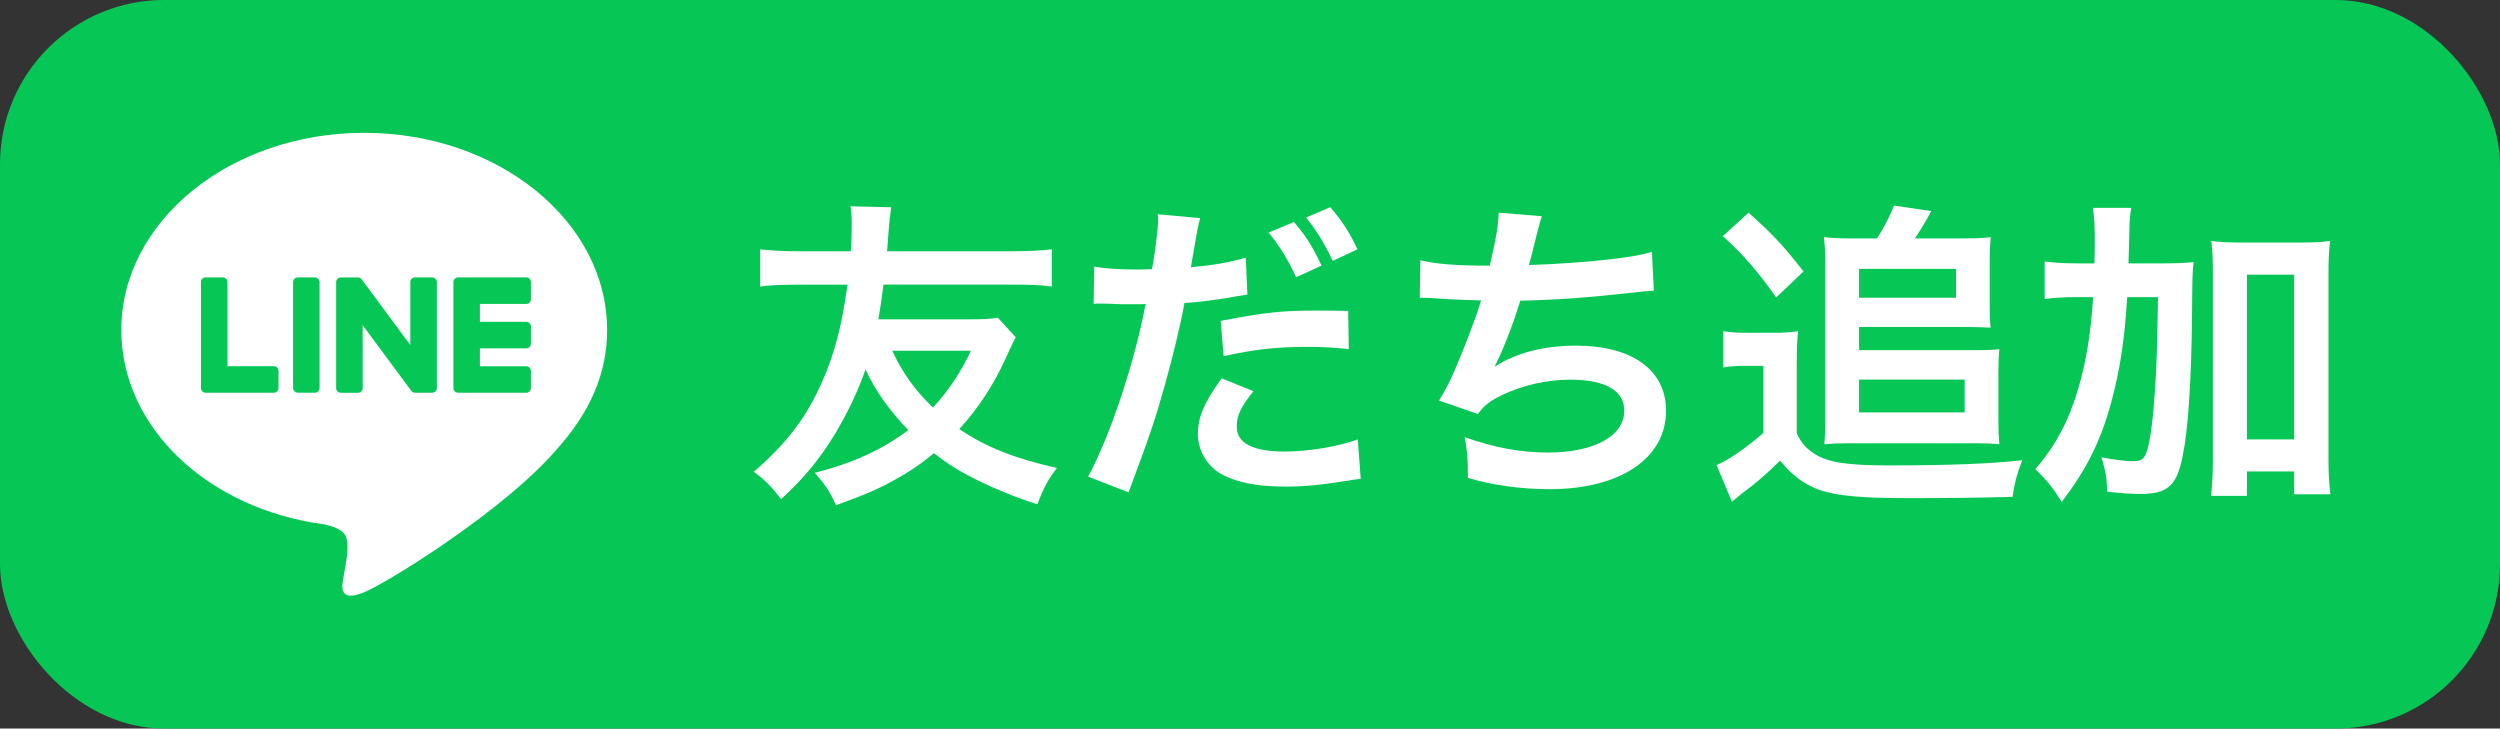 <?xml version="1.0" encoding="UTF-8"?><svg id="_レイヤー_2" xmlns="http://www.w3.org/2000/svg" viewBox="0 0 1098.09 320"><rect x="0" y="0" width="1098.09" height="320" fill="#333333" stroke="none"/><defs><style>.cls-1{fill:#fff;}.cls-2{fill:#06c755;}</style></defs><g id="LINE_LOGO"><rect class="cls-2" width="1098.09" height="320" rx="72.14" ry="72.14"/><path class="cls-1" d="m266.66,144.92c0-47.74-47.86-86.58-106.69-86.58s-106.69,38.84-106.69,86.58c0,42.8,37.96,78.64,89.23,85.42,3.47.75,8.2,2.29,9.4,5.26,1.08,2.7.7,6.92.35,9.65,0,0-1.25,7.53-1.52,9.13-.47,2.7-2.14,10.55,9.24,5.75,11.39-4.8,61.44-36.18,83.82-61.94h0c15.46-16.96,22.87-34.16,22.87-53.27Z"/><path class="cls-2" d="m231.16,172.49h-29.97c-1.13,0-2.04-.91-2.04-2.04v-.03h0v-46.48h0v-.05c0-1.13.91-2.04,2.04-2.04h29.97c1.12,0,2.04.92,2.04,2.04v7.57c0,1.13-.91,2.04-2.04,2.04h-20.37v7.86h20.37c1.12,0,2.04.92,2.04,2.04v7.57c0,1.13-.91,2.04-2.04,2.04h-20.37v7.86h20.37c1.12,0,2.04.92,2.04,2.04v7.57c0,1.13-.91,2.04-2.04,2.04Z"/><path class="cls-2" d="m120.29,172.49c1.12,0,2.04-.91,2.04-2.04v-7.57c0-1.12-.92-2.04-2.04-2.04h-20.37v-36.96c0-1.12-.92-2.04-2.04-2.04h-7.57c-1.13,0-2.04.91-2.04,2.04v46.53h0v.04c0,1.13.91,2.04,2.04,2.04h29.97Z"/><rect class="cls-2" x="128.73" y="121.85" width="11.64" height="50.64" rx="2.04" ry="2.04"/><path class="cls-2" d="m189.84,121.85h-7.57c-1.13,0-2.04.91-2.04,2.04v27.65l-21.3-28.77c-.05-.07-.11-.14-.16-.21,0,0,0,0-.01-.01-.04-.04-.08-.09-.12-.13-.01-.01-.03-.02-.04-.03-.04-.03-.07-.06-.11-.09-.02-.01-.04-.03-.06-.04-.03-.03-.07-.05-.11-.07-.02-.01-.04-.03-.06-.04-.04-.02-.07-.04-.11-.06-.02-.01-.04-.02-.06-.03-.04-.02-.08-.04-.12-.05-.02,0-.04-.02-.07-.02-.04-.01-.08-.03-.12-.04-.02,0-.05-.01-.07-.02-.04,0-.08-.02-.12-.03-.03,0-.06,0-.09-.01-.04,0-.07-.01-.11-.01-.04,0-.07,0-.11,0-.02,0-.05,0-.07,0h-7.52c-1.12,0-2.04.91-2.04,2.04v46.56c0,1.12.91,2.04,2.04,2.04h7.57c1.13,0,2.04-.91,2.04-2.04v-27.65l21.33,28.81c.15.21.33.38.53.51,0,0,.02.01.02.02.04.03.08.05.13.08.02.01.04.02.06.03.03.02.07.03.1.05.03.02.07.03.1.04.02,0,.04.02.06.02.05.02.09.03.14.04,0,0,.02,0,.03,0,.17.04.35.07.53.07h7.52c1.12,0,2.04-.91,2.04-2.04v-46.56c0-1.12-.91-2.04-2.04-2.04Z"/><path class="cls-1" d="m446.19,148.14c-.85,1.41-1.55,2.82-3.95,8.18-5.64,12.41-11.85,22.14-20.87,32.16,11.99,8.04,24.12,12.83,42.88,17.07-3.81,4.8-5.92,8.89-8.6,15.94-8.32-2.54-17.21-6.21-25.53-10.15-7.76-3.81-13.4-7.19-19.89-12.27-5.64,4.65-11,8.32-17.77,11.99-7.47,4.09-12.13,6.06-25.25,10.86-2.96-6.49-4.65-8.88-9.31-14.24,16.64-4.23,29.9-10.3,41.04-18.76-8.46-8.89-14.53-17.35-18.76-26.66-3.39,9.59-7.33,18.05-13.26,28.07-6.77,11.14-13.4,19.32-23.83,28.91-4.23-5.5-6.63-8.04-11.99-11.99,14.81-12.98,22.99-23.69,30.04-39.63,5.5-12.55,8.46-23.83,11.14-42.59h-21.16c-7.76,0-13.96.28-17.21.85v-16.36c5.08.56,10.01.85,17.21.85h22.57c.28-3.24.42-8.74.42-12.13,0-2.68-.14-4.94-.56-7.62l17.91.42c-.42,2.68-.85,6.06-1.13,10.01-.42,5.36-.42,6.49-.71,9.31h55.15c7.19,0,12.13-.28,17.21-.85v16.36c-4.94-.71-9.17-.85-17.21-.85h-56.7c-.85,6.77-1.27,9.31-2.26,15.23h39.91c6.35,0,9.45-.14,12.55-.71l7.9,8.6Zm-54.3,5.92c4.79,10.15,9.87,17.21,17.91,24.96,6.77-7.33,12.27-15.51,16.64-24.96h-34.55Z"/><path class="cls-1" d="m480.61,117.11c5.08.85,10.72,1.27,18.9,1.27,1.69,0,3.24,0,6.49-.14,1.27-6.77,2.68-17.63,2.68-21.58,0-.56,0-1.41-.14-2.54l18.62,1.69q-.99,3.24-2.68,13.54c-.71,3.95-.85,4.79-1.41,8.04,10.44-.99,17.07-2.12,24.12-4.23l.71,16.22q-1.13.14-4.51.71c-7.19,1.41-18.48,2.82-23.13,2.96-1.55,8.74-5.08,23.69-8.74,36.53-4.09,14.67-6.49,21.72-15.8,46.68l-17.77-6.91c9.73-17.91,20.59-50.77,25.25-75.88-.99.14-1.55.14-1.83.14h-8.18c-.71,0-2.12,0-4.51-.14-2.54-.14-4.51-.14-5.64-.14-.71,0-1.41,0-2.68.14l.28-16.36Zm69.95,54.72c-5.64,7.05-7.33,10.58-7.33,15.65,0,7.19,7.05,10.86,21.16,10.86,10.3,0,23.83-2.26,32.01-5.36l1.27,17.35c-2.54.28-3.67.42-6.91.99-11.71,1.83-17.91,2.4-26.23,2.4-12.55,0-21.58-1.83-28.35-5.64-6.06-3.53-10.01-10.3-10.01-17.35,0-7.62,2.68-13.82,10.44-24.54l13.96,5.64Zm41.89-18.48c-6.77-.71-10.72-.99-17.77-.99-13.96,0-23.27.99-37.23,4.09l-1.27-15.51c20.03-3.81,26.8-4.51,42.03-4.51,3.81,0,5.08,0,13.96.14l.28,16.78Zm-24.12-55.85c5.5,6.49,7.76,10.01,12.13,19.18l-11.14,5.08c-3.95-8.32-7.19-13.68-12.13-19.6l11.14-4.65Zm17.07,17.07c-3.81-7.9-6.91-12.97-11.71-19.04l10.58-4.51c5.36,6.21,8.46,11,11.99,18.48l-10.86,5.08Z"/><path class="cls-1" d="m623.9,114.29c6.49,1.69,15.94,2.4,30.46,2.4,2.68-11.28,3.67-17.21,3.95-23.27l18.9,1.55q-.85,2.54-2.26,8.18-2.54,10.58-3.39,13.26c10.72-.28,26.66-1.41,35.96-2.54,10.44-1.27,13.12-1.83,18.05-3.24l.85,17.07c-3.24.14-4.51.28-8.18.71-20.45,2.26-32.86,3.24-50.49,3.67-2.96,10.01-8.32,23.55-11.14,28.63v.28c9.45-6.06,21.72-9.17,35.54-9.17,24.82,0,39.63,10.72,39.63,28.63,0,20.87-20.17,34.41-51.06,34.41-12.55,0-24.96-1.69-35.96-4.94,0-8.04-.14-10.86-1.41-17.91,12.69,4.51,24.54,6.77,36.39,6.77,20.45,0,33.71-7.19,33.71-18.48,0-8.74-8.46-13.54-23.69-13.54-10.44,0-21.3,2.54-30.32,6.91-5.22,2.54-7.76,4.65-10.3,8.18l-17.07-5.92c2.12-3.38,4.51-7.76,6.63-12.69,4.65-10.72,9.87-24.4,11.85-31.31-7.48-.14-13.82-.42-21.3-.99-1.97-.14-3.38-.14-4.51-.14h-1.13l.28-16.5Z"/><path class="cls-1" d="m756.9,145.46c3.53.56,5.78.71,11.28.71h10.86c4.23,0,7.33-.14,10.72-.71-.42,4.37-.56,7.76-.56,15.37v29.48c1.97,4.23,3.95,6.49,7.76,9.03,5.92,3.81,14.39,5.08,32.72,5.08,27.36,0,44.14-.71,58.53-2.26-2.54,6.77-3.24,9.59-4.23,16.08-15.8.42-29.48.56-45.55.56-20.59,0-31.17-.99-38.64-3.38-6.91-2.4-12.41-6.35-17.91-13.12-5.92,5.78-10.29,9.73-15.94,13.82-2.12,1.69-4.23,3.38-5.22,4.23l-6.77-16.08c4.79-1.83,13.12-7.62,20.59-14.1v-29.48h-7.9c-3.95,0-6.21.14-9.73.71v-15.94Zm11.14-52.04c10.86,9.73,15.23,14.39,24.12,25.81l-11.99,11.42c-8.6-12.13-13.82-18.05-23.41-26.94l11.28-10.3Zm56.42,11.28c2.96-4.51,5.5-9.45,7.47-14.39l16.36,2.4c-2.68,4.94-4.37,7.76-7.19,11.99h23.13c4.37,0,7.33-.14,10.15-.56-.28,3.1-.42,6.21-.42,9.87v19.32c0,4.8,0,7.9.42,10.58-3.53-.14-5.78-.28-10.15-.28h-47.67v10.16h51.76c5.08,0,7.19-.14,9.87-.42-.28,2.96-.42,5.92-.42,10.72v21.3c0,3.53.14,6.63.42,9.73-3.1-.28-5.92-.42-9.59-.42h-56.98c-4.09,0-7.19.14-10.3.42.28-2.96.42-6.21.42-9.73v-71.36c0-3.24-.28-6.35-.56-9.87,3.53.42,6.91.56,11,.56h12.27Zm-7.9,26.09h42.59v-12.69h-42.59v12.69Zm0,50.35h46.4v-14.39h-46.4v14.39Z"/><path class="cls-1" d="m947.73,115.7c7.33,0,11.42-.14,15.8-.56-.56,4.94-.56,5.22-.71,22.99-.28,29.48-1.69,50.77-4.23,62.76-2.54,12.41-6.63,16.08-18.19,16.08-3.53,0-8.74-.28-14.81-.99-.28-6.91-.71-8.74-2.54-15.09,5.36.99,10.58,1.69,13.82,1.69,3.95,0,5.22-.99,6.49-5.64,1.55-5.36,2.82-17.77,3.67-33.43q.56-12.41.85-33h-13.54c-1.13,19.04-3.24,32.44-7.19,46.82-4.51,16.5-10.72,28.91-21.58,43.16-3.81-6.21-6.91-10.01-11.57-14.39,8.89-10.44,14.53-20.87,18.76-35.12,3.53-11.99,5.5-23.55,6.63-40.48h-7.05c-6.06,0-10.16.28-14.25.85v-16.5c3.81.56,8.18.85,15.51.85h6.35c.14-4.09.14-4.37.14-11.85,0-5.64-.28-9.03-.85-12.55h16.92c-.56,2.96-.71,4.65-.85,9.31q0,2.68-.42,15.09h12.83Zm39.21,102.11h-15.8c.56-4.37.85-9.87.85-16.22v-80.96c0-6.49-.14-10.16-.71-14.81,4.09.56,7.33.71,12.69.71h26.8c5.64,0,8.74-.14,12.69-.71-.56,4.65-.71,8.32-.71,14.81v80.81c0,6.77.28,11.14.85,15.66h-15.94v-10.01h-20.73v10.72Zm0-24.82h20.73v-72.35h-20.73v72.35Z"/></g></svg>